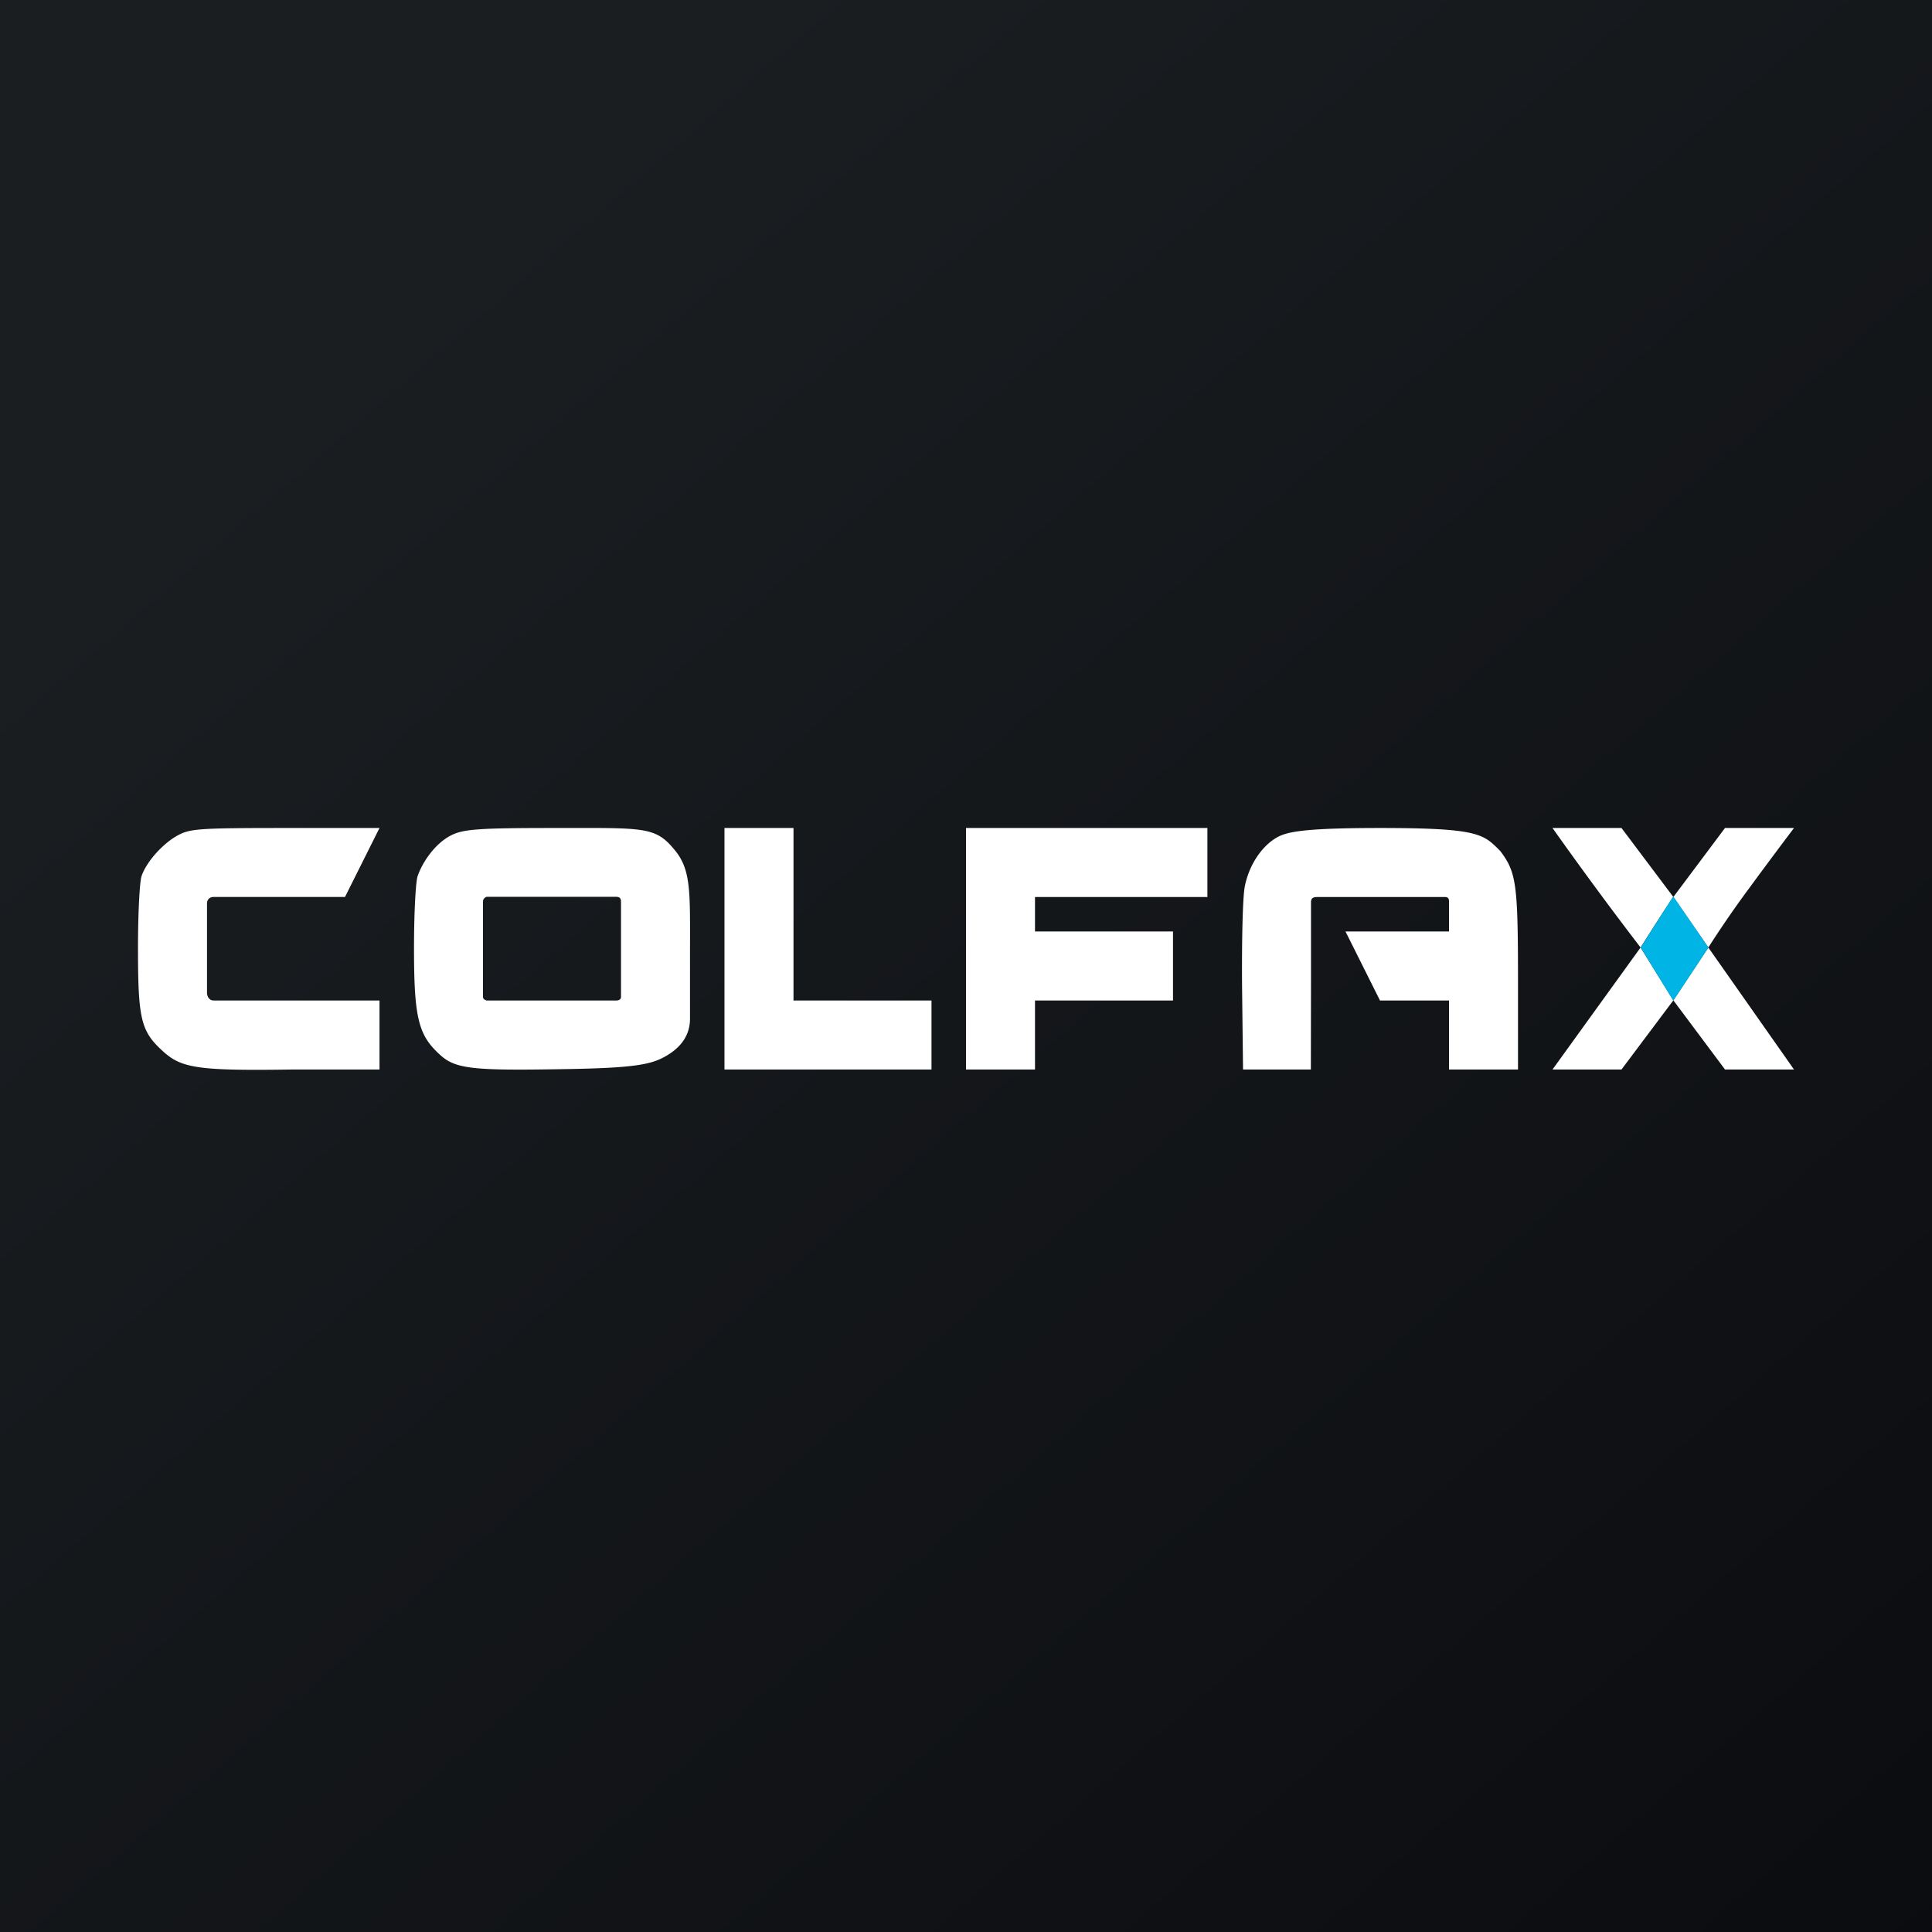 <svg width="56" height="56" xmlns="http://www.w3.org/2000/svg"><rect width="100%" height="100%" fill="#808080" stroke="none"/><path fill="url(#paint0_linear)" d="M0 0h56v56H0z"/><path d="M5.18 24.199c-.443.23-.934.774-1.076 1.193C4.047 25.559 4 26.47 4 27.485c0 2.06.085 2.406.718 2.982.538.492 1.001.575 3.77.533H11v-2H6.192C6.067 29 6 28.887 6 28.773V26.195c0-.148.105-.196.192-.196H10L11 24H8.242c-2.41 0-2.721.02-3.061.199zM13.073 24.214c-.453.23-.822.76-.967 1.178-.058.167-.106 1.078-.106 2.093 0 2.06.133 2.536.78 3.112.442.393.996.435 3.514.393 2.162-.031 2.606-.142 3.031-.393.425-.251.675-.6.675-1.072v-1.79c0-1.835.045-2.492-.428-3.078-.58-.712-.856-.657-3.567-.657-2.143 0-2.584.036-2.932.214zm4.802 1.782c.066 0 .125.032.125.135v2.764c0 .105-.125.105-.125.105h-3.772c-.01-.005-.103-.026-.103-.105V26.13c0-.101.103-.135.103-.135h3.772zM20.999 27.495V31H27v-2h-4v-5h-2.001v3.495zM28 27.463V31h2v-2h4v-2.001L32.132 27 30 26.999V26h4.997v-2H28v3.463zM37.037 24.26c-.445.24-.832.795-.958 1.443-.058.324-.087 1.505-.077 2.894L36.03 31H37.996L38 28.336v-2.18c0-.121.051-.156.204-.156h3.676c.082 0 .12.036.12.122V27h-3l1 2h2v2h2v-2.57c0-2.81-.048-3.145-.512-3.761-.492-.491-.6-.669-3.488-.669-2.222 0-2.683.114-2.963.26zM45 24a114.395 114.395 0 002.553 3.464s.922-1.454.95-1.464l1.014 1.464-1.014 1.531-.95-1.531L45 31h2l1.503-2.005L50 31h2l-2.483-3.536s.519-.825 1.186-1.722C51.36 24.845 52 24 52 24h-2l-1.497 2L47 24h-2z" fill="#fff"/><path d="M47.555 27.464l.945-1.483 1.02 1.483-1.019 1.542-.946-1.542z" fill="#00B4E5"/><defs><linearGradient id="paint0_linear" x1="10.418" y1="9.712" x2="68.147" y2="76.017" gradientUnits="userSpaceOnUse"><stop stop-color="#1A1E21"/><stop offset="1" stop-color="#06060A"/></linearGradient></defs></svg>